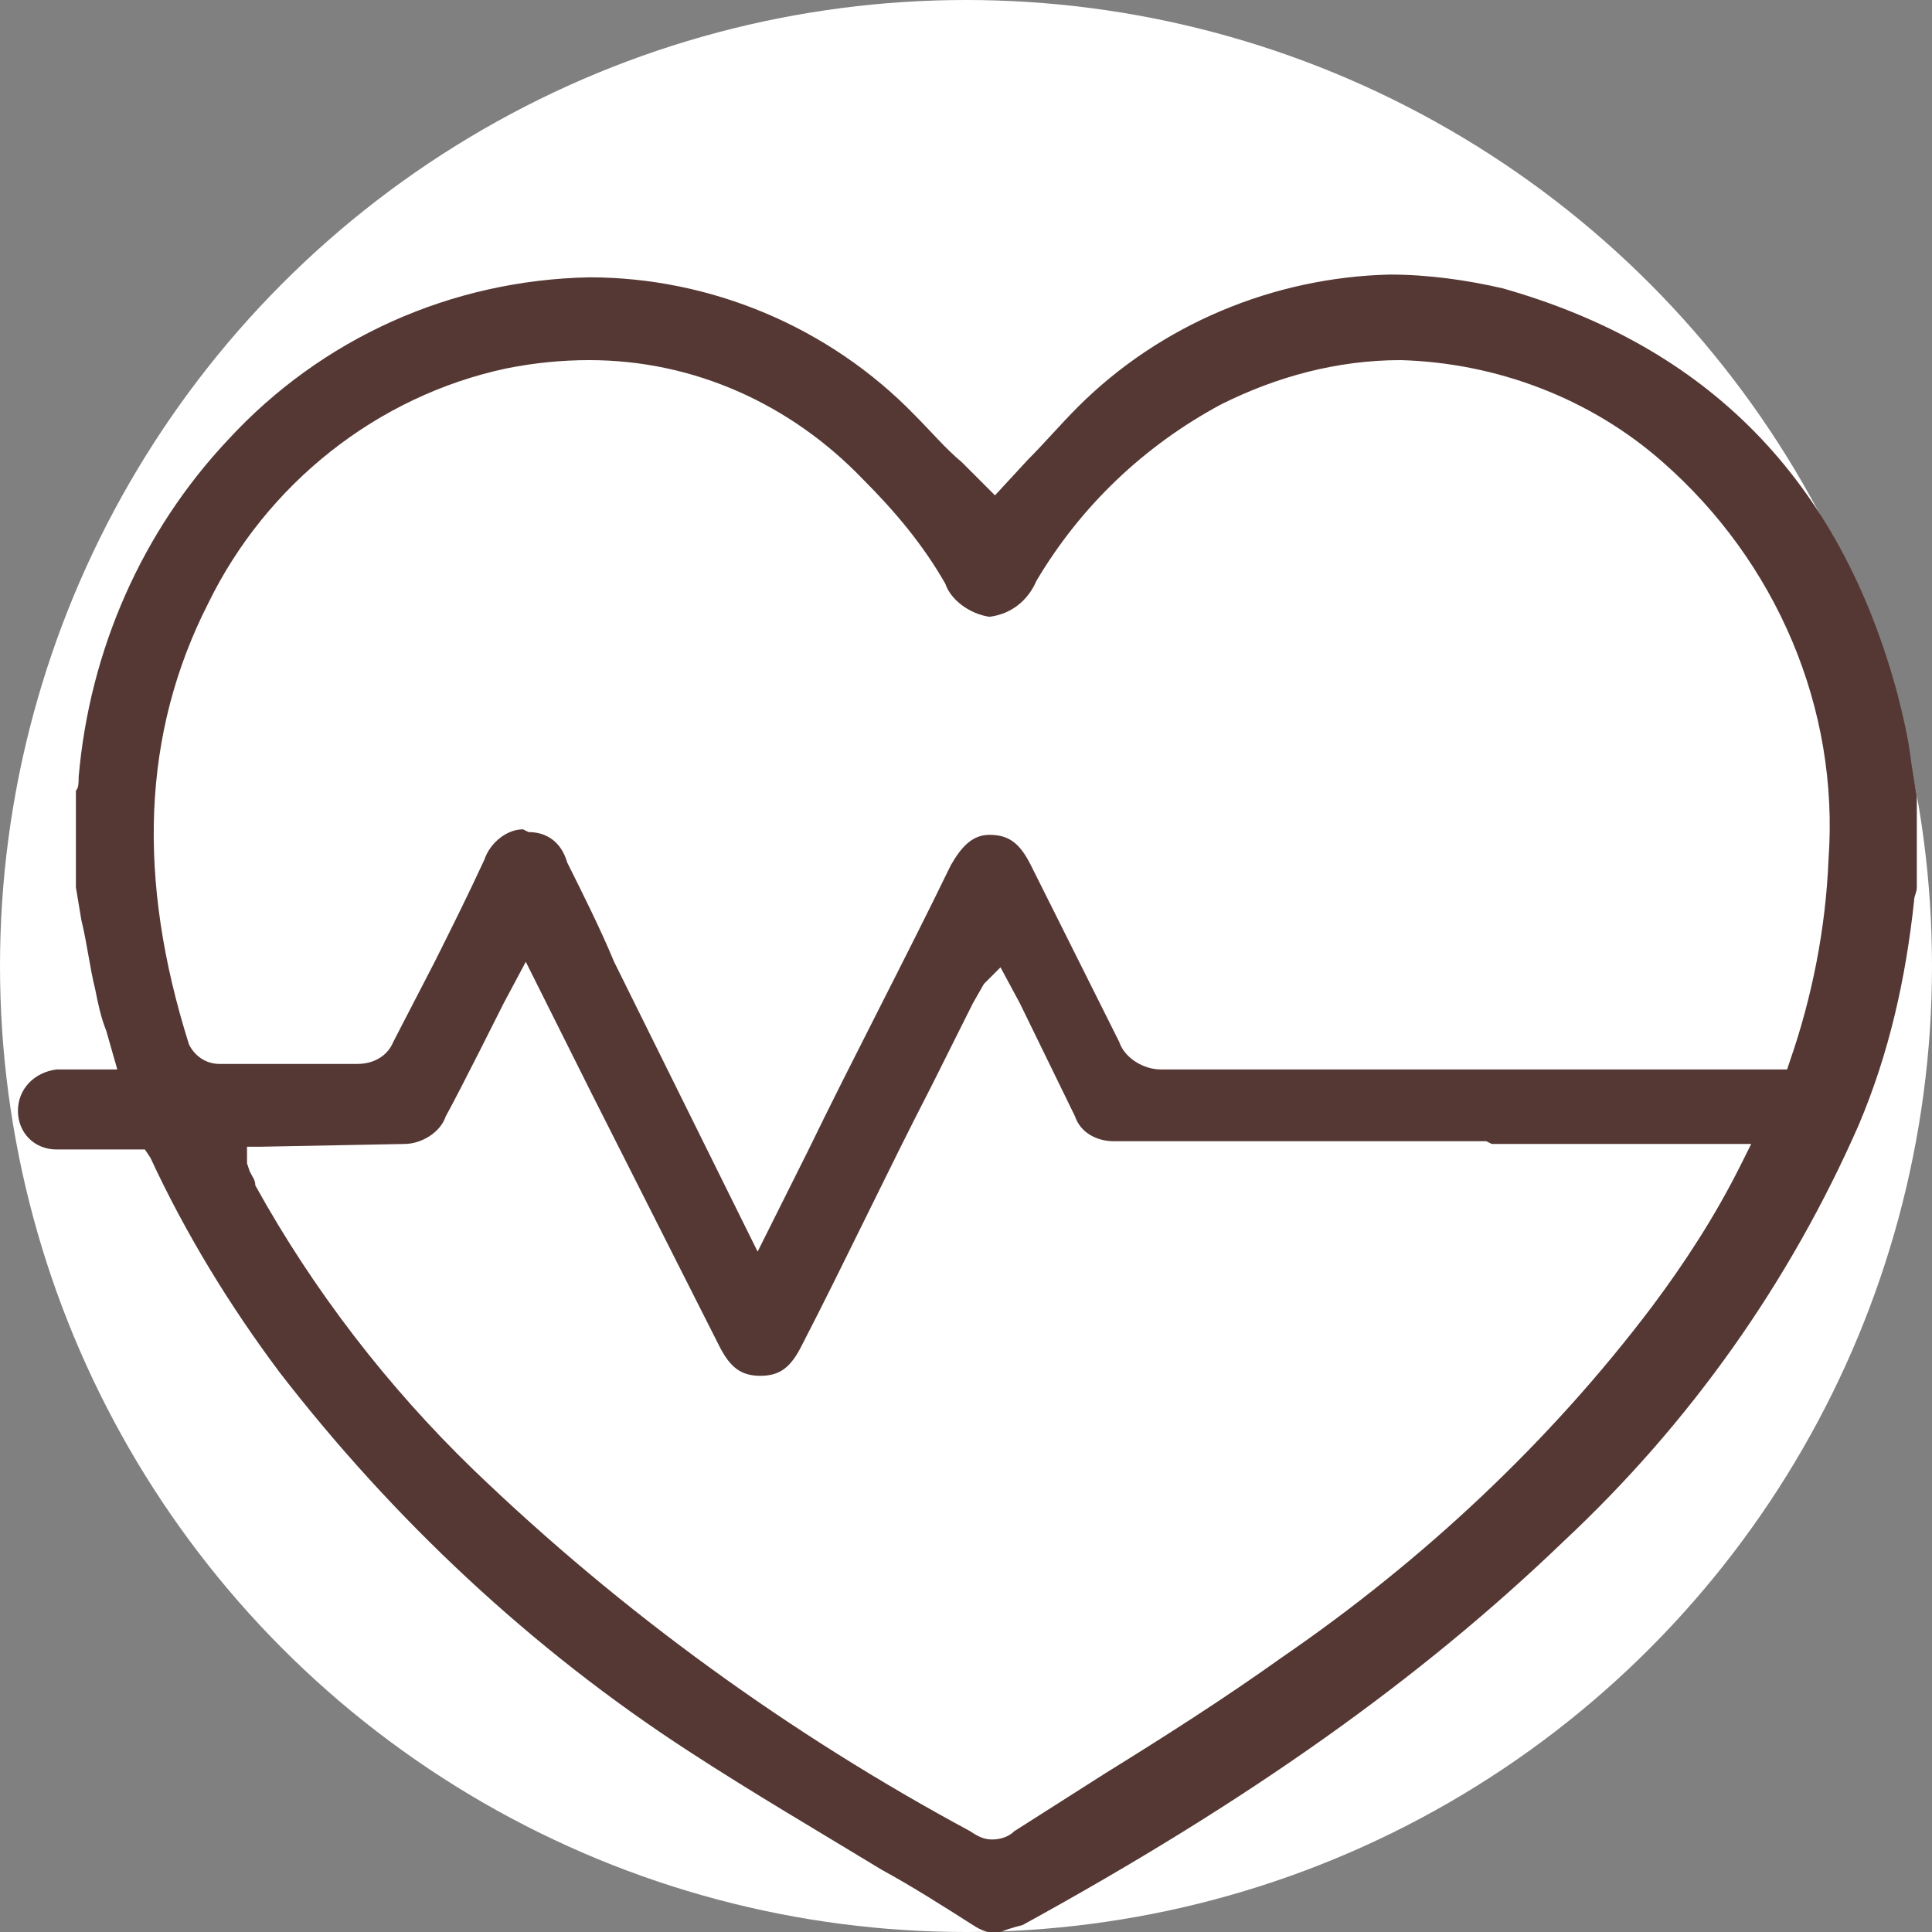 <svg xml:space="preserve" style="enable-background:new 0 0 70 70;" viewBox="0 0 70 70" y="0px" x="0px" xmlns:xlink="http://www.w3.org/1999/xlink" xmlns="http://www.w3.org/2000/svg" id="Layer_1" version="1.1">
<rect x="0" y="0" width="70" height="70" fill="#808080" stroke="none"/>
<style type="text/css">
	.st0{fill:#FFFFFF;}
	.st1{fill:#553834;}
</style>
<g transform="translate(-935 -4593)" id="Group_473">
	<circle r="35" cy="4628" cx="970" class="st0" id="Ellipse_85"></circle>
	<g transform="translate(935.65 4603.148)" id="Layer_1_00000021803340465673903210000013606732744146197169_">
		<path d="M35.5,59.9c-0.3,0-0.6-0.1-0.9-0.3c-1.1-0.7-2.2-1.4-3.3-2c-2.3-1.4-4.7-2.8-7-4.3
			c-5.7-3.7-10.7-8.4-14.8-13.7c-1.8-2.4-3.4-5-4.7-7.8l-0.2-0.3H1.4c-0.8,0-1.4-0.6-1.4-1.4l0,0c0-0.8,0.6-1.4,1.4-1.5h2.2
			l-0.4-1.4c-0.2-0.5-0.3-1-0.4-1.5c-0.2-0.8-0.3-1.7-0.5-2.5L2.1,22v-3.5c0.1-0.1,0.1-0.3,0.1-0.5c0.4-4.6,2.3-8.9,5.4-12.2
			C11,2.1,15.7,0,20.7-0.1c4.4,0,8.7,1.8,11.8,5c0.6,0.6,1.1,1.2,1.7,1.7l1.2,1.2l1.2-1.3c0.6-0.6,1.2-1.3,1.8-1.9
			c3-3,7.1-4.7,11.3-4.8c1.4,0,2.8,0.2,4.1,0.5C61.2,2.4,66,7.2,68.1,15c0.2,0.8,0.4,1.6,0.5,2.5l0.2,1.2V22c0,0.2-0.1,0.3-0.1,0.5
			c-0.3,2.8-0.9,5.5-2,8.1c-2.5,5.7-6.1,10.8-10.7,15.1c-5.2,5-11.4,9.4-19.6,13.9C36,59.7,35.7,59.8,35.5,59.9L35.5,59.9L35.5,59.9
			z M8.8,31.4H8.3V32l0.1,0.3c0.1,0.2,0.2,0.3,0.2,0.5c2.1,3.8,4.8,7.3,7.9,10.3c5.4,5.2,11.5,9.6,18,13.1c0.3,0.2,0.5,0.3,0.8,0.3
			s0.6-0.1,0.8-0.3c1.1-0.7,2.2-1.4,3.3-2.1c2.1-1.3,4.3-2.7,6.4-4.2c5.1-3.5,9.7-7.8,13.4-12.7c1.2-1.6,2.3-3.3,3.2-5.1l0.4-0.8
			h-9.4l-0.2-0.1H39.7c-0.6,0-1.2-0.3-1.4-0.9l-2-4.1l-0.7-1.3L35,25.5l-0.4,0.7l-1.5,3c-1.6,3.1-3.1,6.3-4.7,9.4
			c-0.4,0.8-0.8,1.1-1.5,1.1s-1.1-0.3-1.5-1.1l-4.6-9.1l-2.4-4.8l-0.8,1.5c0,0-1.6,3.2-2.1,4.1c-0.2,0.6-0.9,1-1.5,1L8.8,31.4
			L8.8,31.4z M18.5,20c0.7,0,1.2,0.4,1.4,1.1c0.6,1.2,1.2,2.4,1.7,3.6l5.2,10.5l0.8-1.6l1-2c1.7-3.5,3.5-6.9,5.2-10.4
			c0.4-0.7,0.8-1.1,1.4-1.1c0.7,0,1.1,0.3,1.5,1.1l1.4,2.8c0.6,1.2,1.2,2.4,1.8,3.6c0.2,0.6,0.9,1,1.5,1h22.7l0.1-0.3
			c0.8-2.3,1.3-4.8,1.4-7.3c0.4-5.5-1.9-10.8-6-14.4c-2.6-2.3-6-3.6-9.5-3.7c-2.3,0-4.5,0.6-6.5,1.6c-2.8,1.5-5.1,3.7-6.7,6.4
			c-0.3,0.7-0.9,1.2-1.7,1.3c-0.7-0.1-1.4-0.6-1.6-1.2c-0.8-1.4-1.8-2.6-3-3.8c-2.6-2.7-6.1-4.3-9.9-4.3c-1,0-2,0.1-3,0.3
			C13,4.2,9,7.4,6.9,11.7c-2.4,4.7-2.6,10-0.7,16c0.2,0.4,0.6,0.7,1.1,0.7h5c0.6,0,1.1-0.3,1.3-0.8l1.5-2.9c0.6-1.2,1.2-2.4,1.8-3.7
			c0.2-0.6,0.8-1.1,1.4-1.1l0,0L18.5,20z" class="st1" id="Path_1158"></path>
	</g>
</g>
</svg>
